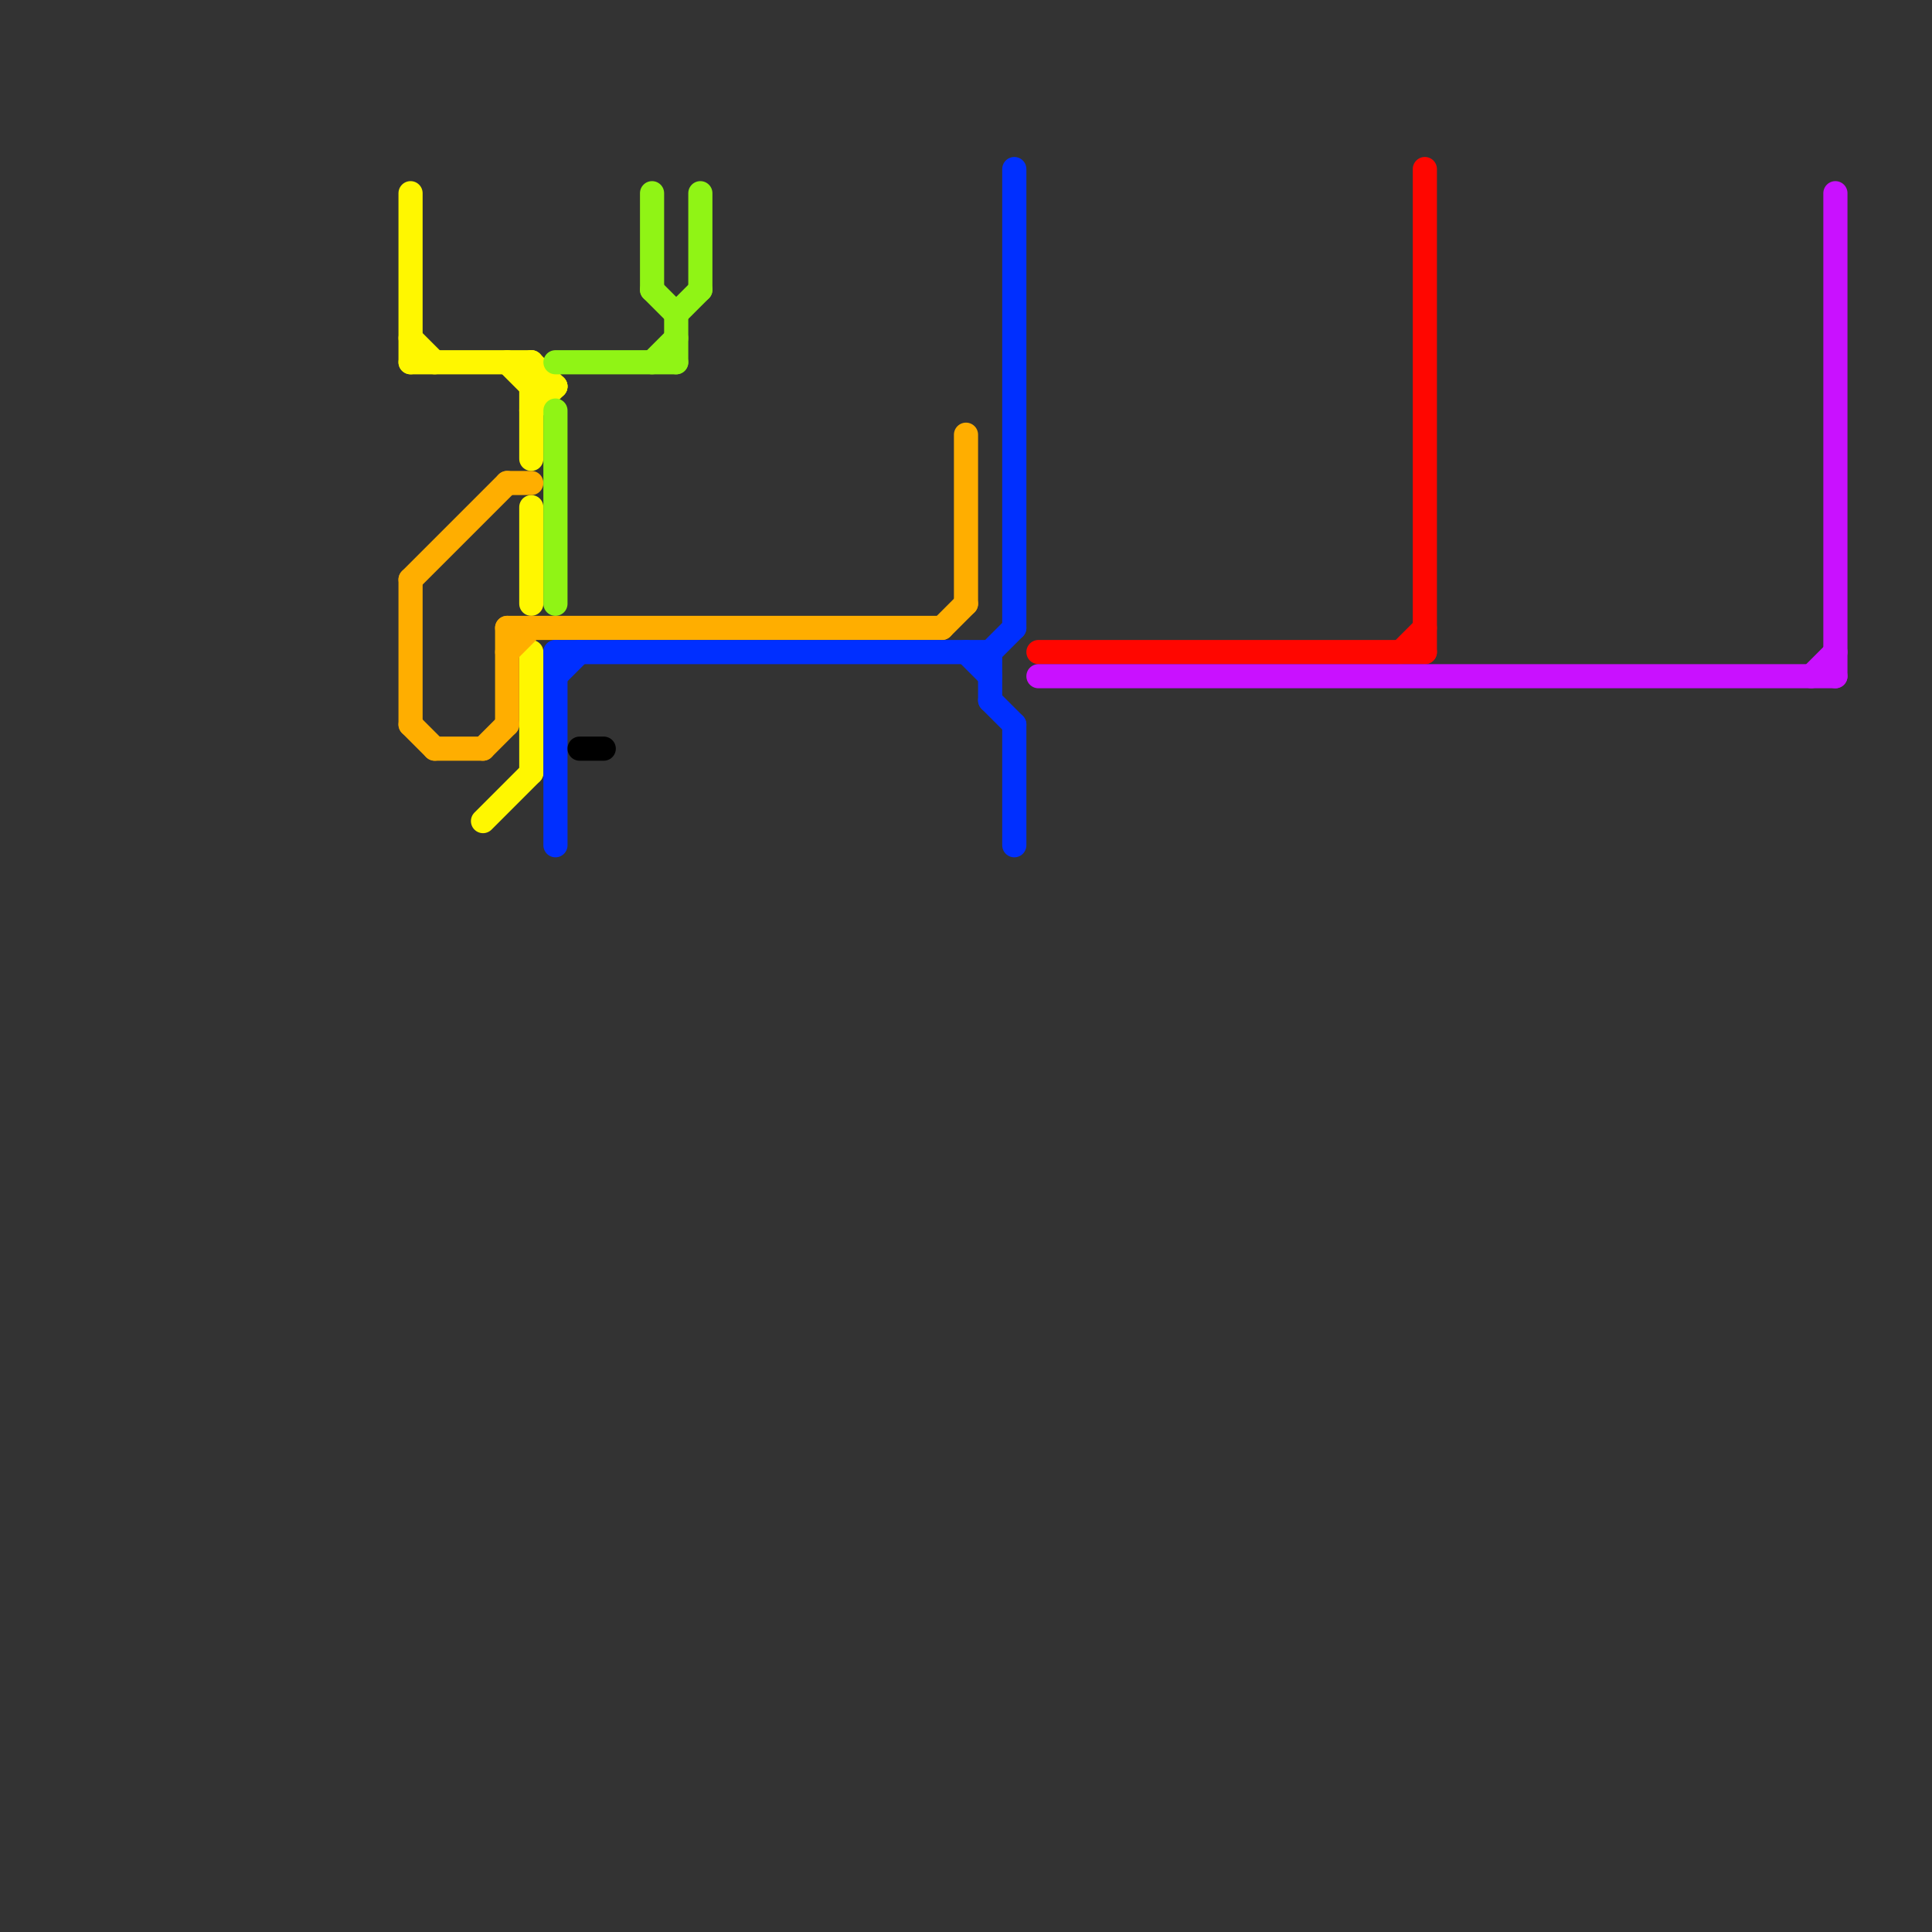 
<svg version="1.1" xmlns="http://www.w3.org/2000/svg" viewBox="0 0 80 80">
<rect x="0" y="0" width="80" height="80" fill="#333333" stroke="none"/>
<style>text { font: 1px Helvetica; font-weight: 600; white-space: pre; dominant-baseline: central; } line { stroke-width: 1; fill: none; stroke-linecap: round; stroke-linejoin: round; } .c0 { stroke: #fff700 } .c1 { stroke: #ffae00 } .c2 { stroke: #90f415 } .c3 { stroke: #002fff } .c4 { stroke: #000000 } .c5 { stroke: #ff0600 } .c6 { stroke: #c911ff }</style><defs><g id="wm-xf"><circle r="1.2" fill="#000"/><circle r="0.9" fill="#fff"/><circle r="0.6" fill="#000"/><circle r="0.3" fill="#fff"/></g><g id="wm"><circle r="0.6" fill="#000"/><circle r="0.3" fill="#fff"/></g></defs><line class="c0" x1="22" y1="21" x2="22" y2="25"/><line class="c0" x1="20" y1="34" x2="22" y2="32"/><line class="c0" x1="17" y1="14" x2="18" y2="15"/><line class="c0" x1="17" y1="8" x2="17" y2="15"/><line class="c0" x1="22" y1="16" x2="23" y2="16"/><line class="c0" x1="17" y1="15" x2="22" y2="15"/><line class="c0" x1="21" y1="15" x2="22" y2="16"/><line class="c0" x1="22" y1="17" x2="23" y2="16"/><line class="c0" x1="22" y1="15" x2="23" y2="16"/><line class="c0" x1="22" y1="27" x2="22" y2="32"/><line class="c0" x1="22" y1="15" x2="22" y2="19"/><line class="c1" x1="40" y1="18" x2="40" y2="25"/><line class="c1" x1="21" y1="26" x2="21" y2="30"/><line class="c1" x1="20" y1="31" x2="21" y2="30"/><line class="c1" x1="17" y1="30" x2="18" y2="31"/><line class="c1" x1="17" y1="24" x2="21" y2="20"/><line class="c1" x1="17" y1="24" x2="17" y2="30"/><line class="c1" x1="21" y1="26" x2="39" y2="26"/><line class="c1" x1="21" y1="27" x2="22" y2="26"/><line class="c1" x1="39" y1="26" x2="40" y2="25"/><line class="c1" x1="21" y1="20" x2="22" y2="20"/><line class="c1" x1="18" y1="31" x2="20" y2="31"/><line class="c2" x1="28" y1="13" x2="28" y2="15"/><line class="c2" x1="27" y1="8" x2="27" y2="12"/><line class="c2" x1="28" y1="13" x2="29" y2="12"/><line class="c2" x1="29" y1="8" x2="29" y2="12"/><line class="c2" x1="23" y1="17" x2="23" y2="25"/><line class="c2" x1="27" y1="12" x2="28" y2="13"/><line class="c2" x1="23" y1="15" x2="28" y2="15"/><line class="c2" x1="27" y1="15" x2="28" y2="14"/><line class="c3" x1="41" y1="27" x2="41" y2="29"/><line class="c3" x1="41" y1="27" x2="42" y2="26"/><line class="c3" x1="23" y1="28" x2="24" y2="27"/><line class="c3" x1="23" y1="27" x2="23" y2="35"/><line class="c3" x1="42" y1="30" x2="42" y2="35"/><line class="c3" x1="40" y1="27" x2="41" y2="28"/><line class="c3" x1="41" y1="29" x2="42" y2="30"/><line class="c3" x1="23" y1="27" x2="41" y2="27"/><line class="c3" x1="42" y1="7" x2="42" y2="26"/><line class="c4" x1="24" y1="31" x2="25" y2="31"/><line class="c5" x1="59" y1="7" x2="59" y2="27"/><line class="c5" x1="58" y1="27" x2="59" y2="26"/><line class="c5" x1="43" y1="27" x2="59" y2="27"/><line class="c6" x1="76" y1="8" x2="76" y2="28"/><line class="c6" x1="43" y1="28" x2="76" y2="28"/><line class="c6" x1="75" y1="28" x2="76" y2="27"/>
</svg>
